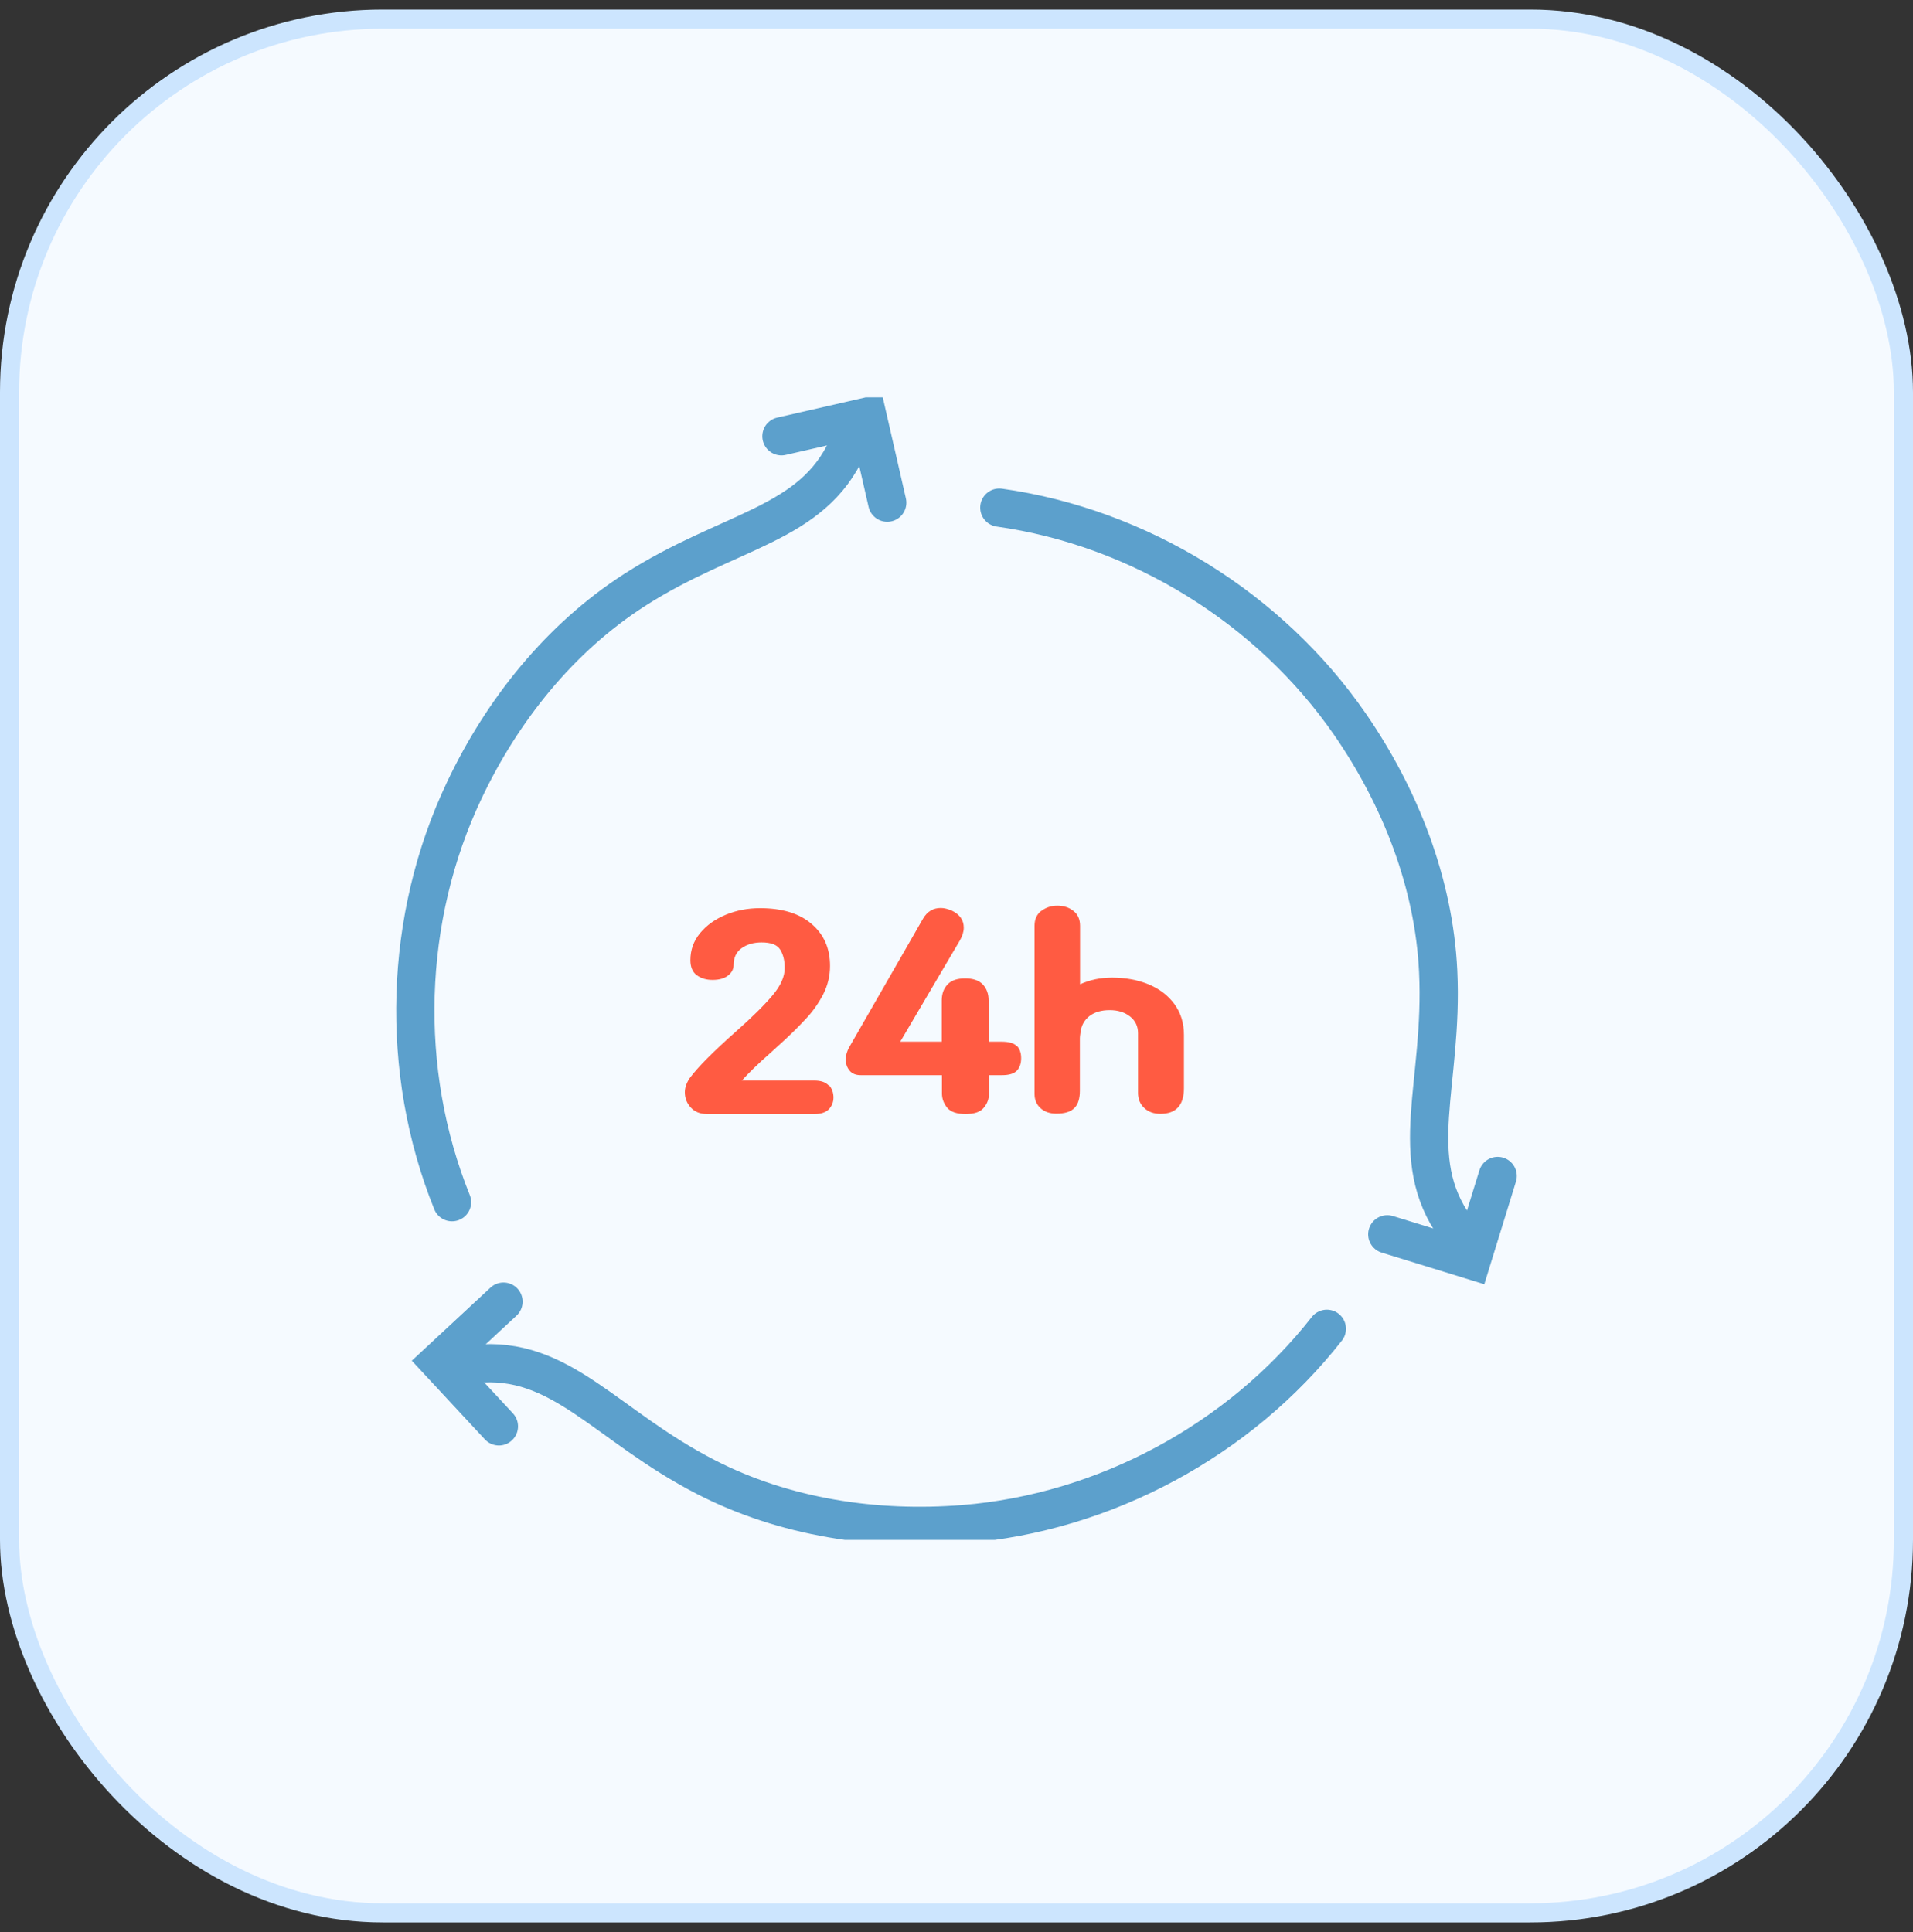 <svg width="100" height="101" viewBox="0 0 100 101" fill="none" xmlns="http://www.w3.org/2000/svg">
<rect x="0" y="0" width="100" height="101" fill="#333333" stroke="none"/>
<rect x="0.5" y="1" width="99" height="99" rx="19.5" fill="#F5FAFF" stroke="#CCE5FE"/>
<g clip-path="url(#clip0_153_2126)">
<g clip-path="url(#clip1_153_2126)">
<path d="M44.309 23.347C42.459 27.487 38.119 27.657 33.149 30.857C29.269 33.357 26.259 37.117 24.279 41.297C21.099 47.977 20.859 55.987 23.629 62.847" stroke="#5CA0CC" stroke-width="2" stroke-miterlimit="10" stroke-linecap="round"/>
<path d="M40.849 22.807L45.349 21.777L46.379 26.277" stroke="#5CA0CC" stroke-width="2" stroke-miterlimit="10" stroke-linecap="round"/>
<path d="M24.819 71.307C29.329 70.837 31.649 74.517 36.899 77.217C40.999 79.327 45.769 80.047 50.369 79.677C57.739 79.087 64.799 75.287 69.359 69.467" stroke="#5CA0CC" stroke-width="2" stroke-miterlimit="10" stroke-linecap="round"/>
<path d="M26.079 74.567L22.939 71.187L26.319 68.047" stroke="#5CA0CC" stroke-width="2" stroke-miterlimit="10" stroke-linecap="round"/>
<path d="M76.099 64.197C73.439 60.527 75.459 56.677 75.179 50.777C74.959 46.167 73.199 41.677 70.579 37.877C66.379 31.787 59.559 27.567 52.239 26.537" stroke="#5CA0CC" stroke-width="2" stroke-miterlimit="10" stroke-linecap="round"/>
<path d="M78.289 61.477L76.929 65.887L72.519 64.527" stroke="#5CA0CC" stroke-width="2" stroke-miterlimit="10" stroke-linecap="round"/>
<path d="M43.329 56.727C43.489 56.897 43.569 57.117 43.569 57.377C43.569 57.607 43.489 57.807 43.339 57.977C43.179 58.147 42.929 58.237 42.589 58.237H36.959C36.599 58.237 36.319 58.127 36.109 57.897C35.899 57.667 35.799 57.407 35.799 57.097C35.799 56.867 35.879 56.627 36.049 56.367C36.459 55.807 37.269 54.987 38.479 53.917C39.339 53.157 39.969 52.527 40.389 52.027C40.809 51.527 41.019 51.057 41.019 50.607C41.019 50.207 40.939 49.887 40.779 49.637C40.619 49.387 40.299 49.267 39.809 49.267C39.399 49.267 39.049 49.367 38.769 49.567C38.489 49.767 38.349 50.057 38.349 50.437C38.349 50.667 38.249 50.847 38.059 50.997C37.869 51.147 37.599 51.227 37.249 51.227C36.919 51.227 36.649 51.147 36.419 50.977C36.199 50.817 36.089 50.547 36.089 50.197C36.089 49.657 36.259 49.187 36.599 48.777C36.939 48.367 37.389 48.047 37.949 47.817C38.509 47.587 39.099 47.477 39.729 47.477C40.879 47.477 41.779 47.747 42.419 48.297C43.069 48.847 43.389 49.577 43.389 50.497C43.389 51.017 43.269 51.507 43.039 51.967C42.799 52.427 42.499 52.867 42.119 53.267C41.739 53.677 41.249 54.167 40.619 54.727L40.279 55.037C39.619 55.617 39.119 56.107 38.779 56.487H42.559C42.899 56.487 43.149 56.567 43.309 56.737L43.329 56.727Z" fill="#FF5B42"/>
<path d="M53.169 54.687C53.309 54.847 53.379 55.047 53.379 55.317C53.379 55.587 53.309 55.807 53.159 55.967C53.009 56.127 52.749 56.207 52.379 56.207H51.699V57.167C51.699 57.447 51.609 57.697 51.419 57.917C51.239 58.137 50.919 58.237 50.469 58.237C50.019 58.237 49.699 58.127 49.519 57.917C49.339 57.697 49.239 57.447 49.239 57.167V56.207H44.989C44.739 56.207 44.539 56.127 44.409 55.967C44.279 55.807 44.209 55.617 44.209 55.387C44.209 55.177 44.269 54.977 44.379 54.767L48.249 48.027C48.469 47.647 48.779 47.467 49.179 47.467C49.359 47.467 49.549 47.517 49.759 47.607C50.169 47.807 50.379 48.097 50.379 48.497C50.379 48.707 50.309 48.927 50.179 49.157L47.059 54.457H49.229V52.297C49.229 51.957 49.329 51.677 49.529 51.467C49.729 51.247 50.039 51.147 50.459 51.147C50.879 51.147 51.179 51.257 51.379 51.467C51.579 51.687 51.679 51.957 51.679 52.297V54.457H52.359C52.749 54.457 53.009 54.537 53.149 54.687H53.169Z" fill="#FF5B42"/>
<path d="M54.429 47.627C54.659 47.447 54.939 47.347 55.269 47.347C55.599 47.347 55.889 47.437 56.119 47.627C56.349 47.807 56.459 48.067 56.459 48.407V51.457C56.949 51.227 57.509 51.107 58.139 51.107C58.839 51.107 59.469 51.227 60.039 51.457C60.609 51.697 61.059 52.037 61.389 52.487C61.719 52.937 61.889 53.477 61.889 54.097V56.887C61.889 57.777 61.479 58.227 60.659 58.227C60.309 58.227 60.029 58.127 59.809 57.917C59.589 57.707 59.489 57.447 59.489 57.137V54.017C59.489 53.647 59.349 53.357 59.069 53.137C58.789 52.917 58.439 52.807 58.009 52.807C57.579 52.807 57.219 52.907 56.949 53.117C56.679 53.327 56.519 53.617 56.479 53.987C56.459 54.117 56.449 54.217 56.449 54.267V57.017C56.449 57.417 56.359 57.727 56.169 57.917C55.979 58.117 55.669 58.217 55.219 58.217C54.869 58.217 54.589 58.117 54.389 57.927C54.179 57.737 54.079 57.487 54.079 57.187V48.397C54.079 48.057 54.199 47.797 54.429 47.617V47.627Z" fill="#FF5B42"/>
</g>
</g>
<defs>
<clipPath id="clip0_153_2126">
<rect width="60" height="60" fill="white" transform="translate(20 20.5)"/>
</clipPath>
<clipPath id="clip1_153_2126">
<rect width="60" height="60" fill="white" transform="translate(20 20.774)"/>
</clipPath>
</defs>
</svg>
